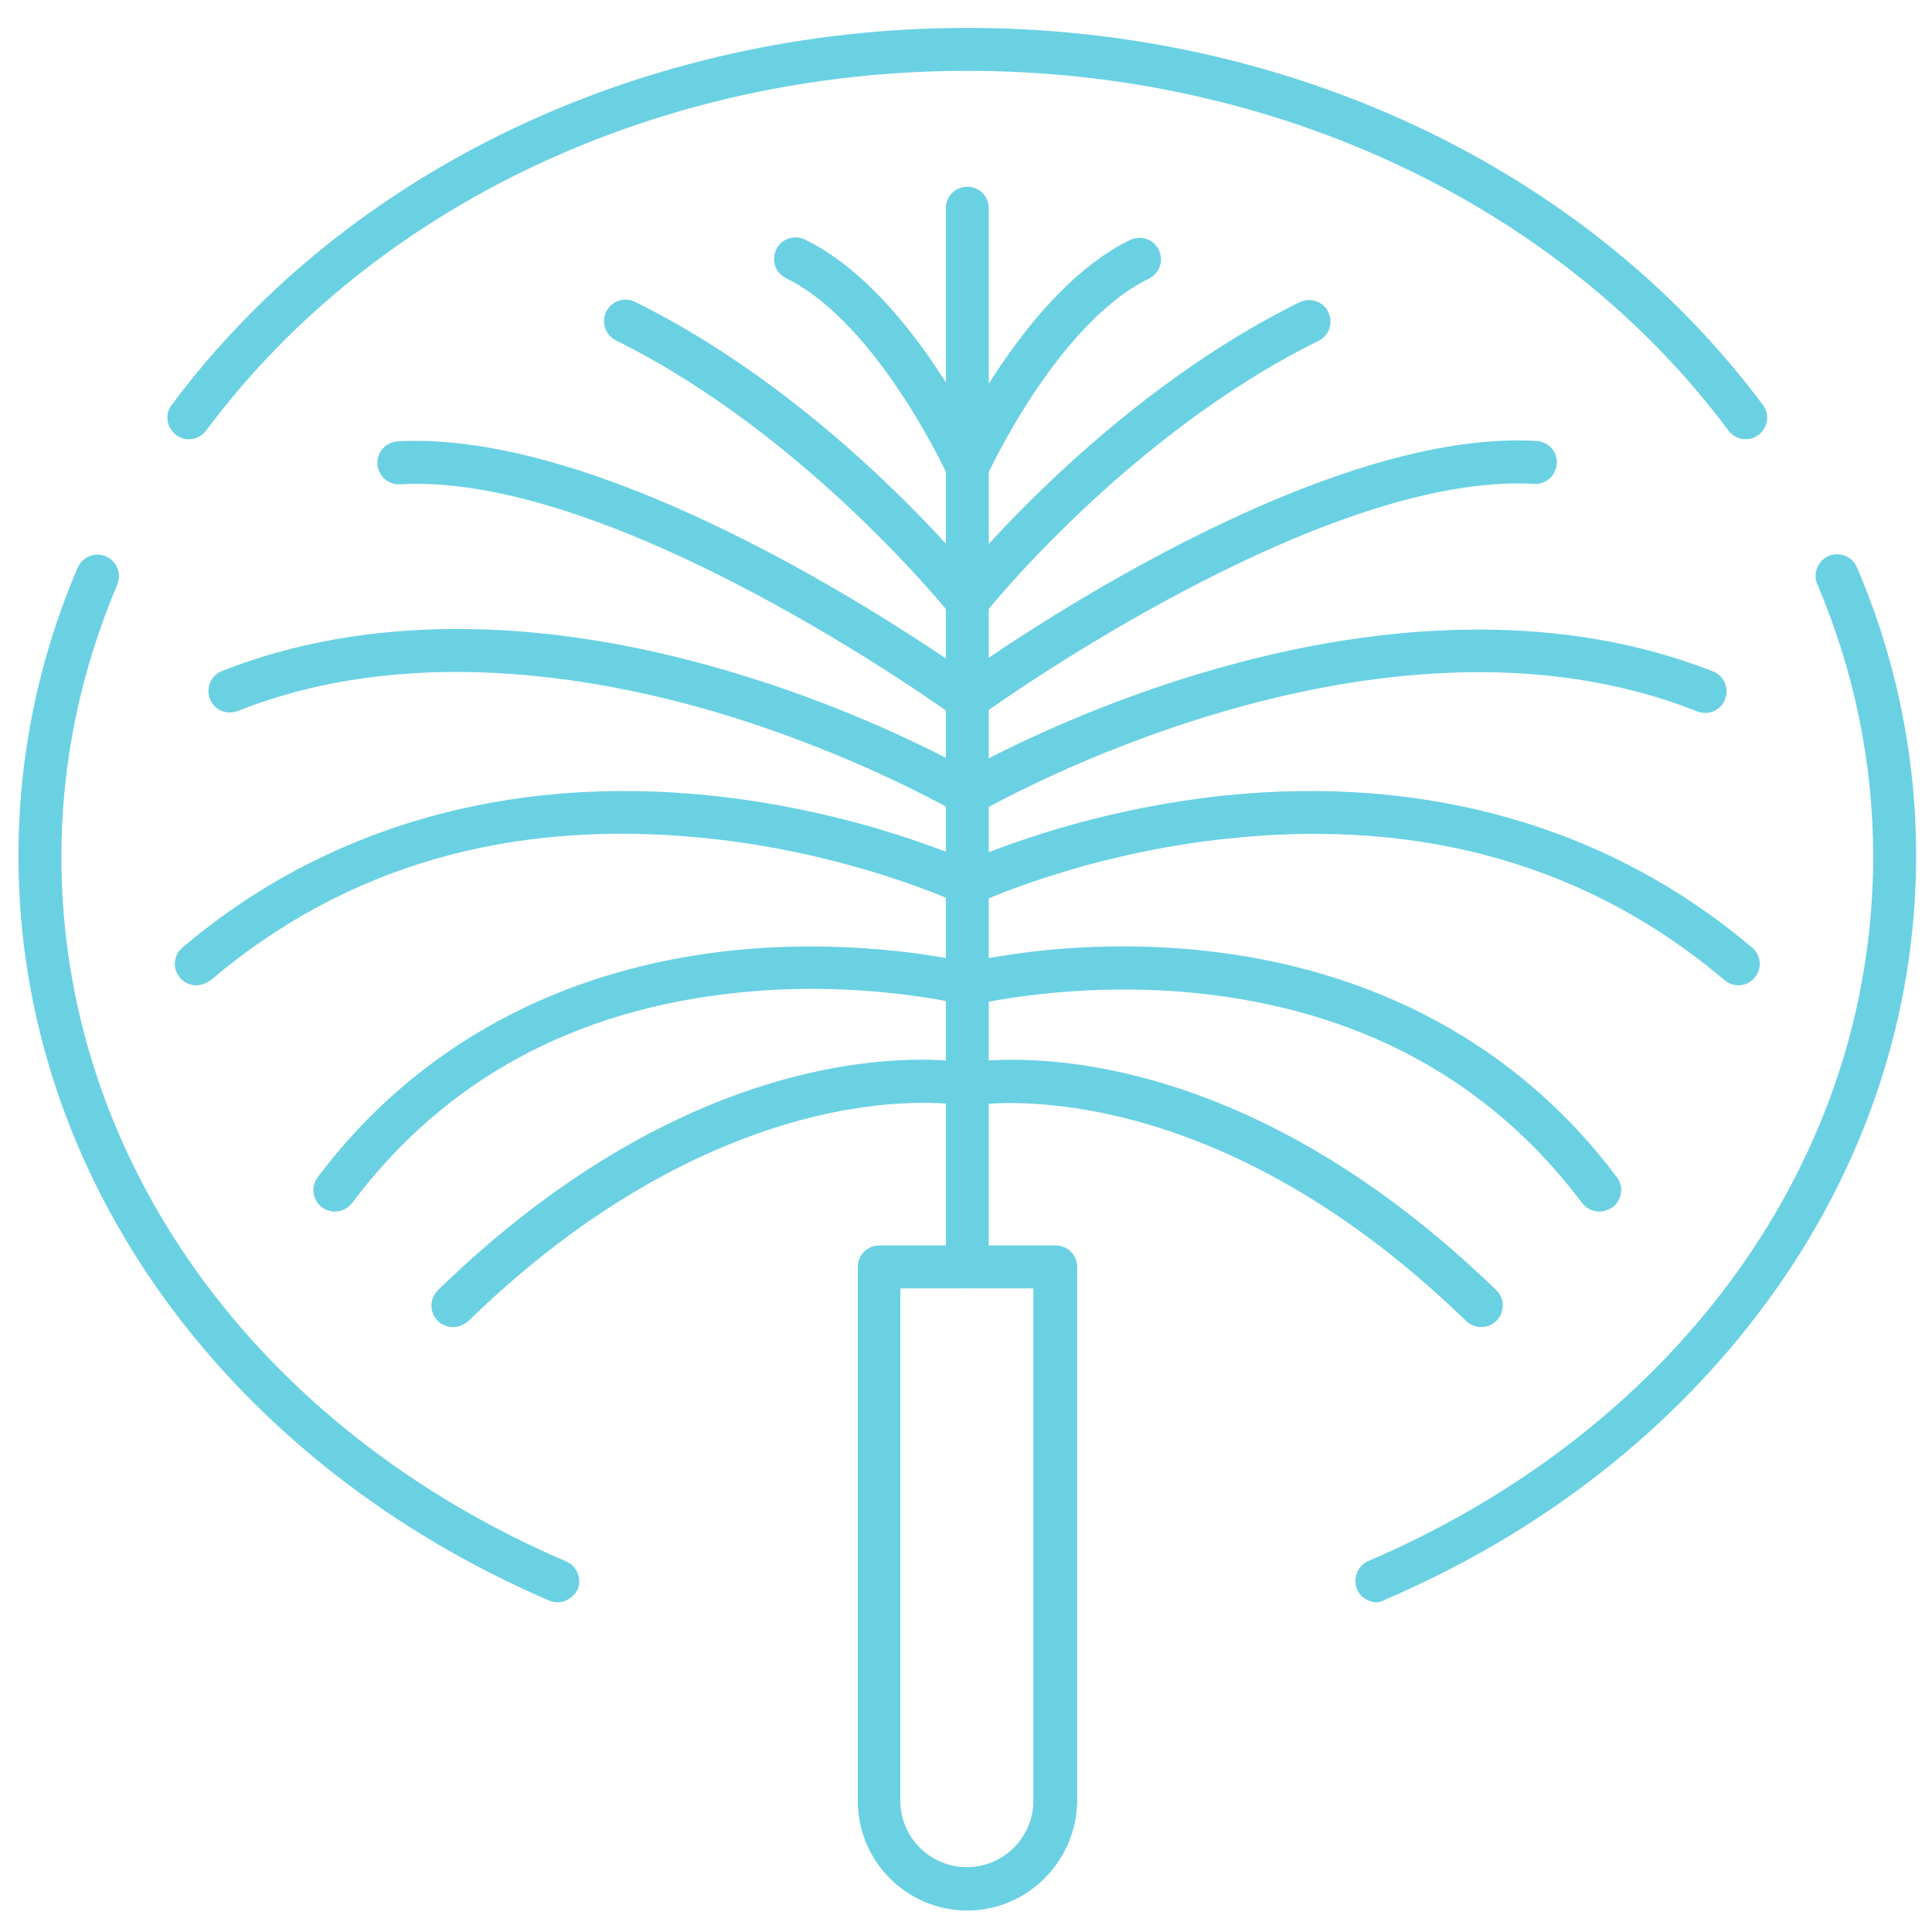 <?xml version="1.0" encoding="UTF-8"?> <svg xmlns="http://www.w3.org/2000/svg" xmlns:xlink="http://www.w3.org/1999/xlink" version="1.1" width="512" height="512" x="0" y="0" viewBox="0 0 450 450" style="enable-background:new 0 0 512 512" xml:space="preserve" class=""><g><path d="M225.3 300.1c-2.8 0-5-2.2-5-5V48.5c0-2.8 2.2-5 5-5s5 2.2 5 5v246.7c0 2.7-2.3 4.9-5 4.9z" fill="#6ad1e3" opacity="1" data-original="#000000" class=""></path><path d="m229.8 111-4.6-2.1-2.8-4.2 2.8 4.2-4.5-2.1c.7-1.6 18-39 42.5-50.9 2.5-1.2 5.5-.2 6.7 2.3s.2 5.5-2.3 6.7c-21.5 10.5-37.6 45.7-37.8 46.1zM229.2 143.2l-7.8-6.2c1.4-1.8 35-43.8 81.3-66.6 2.5-1.2 5.5-.2 6.7 2.3s.2 5.5-2.3 6.7c-44.5 21.9-77.6 63.3-77.9 63.8zM225.3 167.8c-1.3 0-2.6-.5-3.5-1.5-2-2-2-5.1 0-7.1.2-.2.4-.4.6-.5 3.3-2.4 81.7-59.1 135.5-56 2.8.2 4.9 2.5 4.7 5.3s-2.5 4.9-5.3 4.7c-49.8-2.8-126.6 52.3-129 54.1-.9.7-2 1-3 1zM225.3 190c-2.8 0-5-2.2-5-5 0-1.8.9-3.4 2.5-4.3 1-.6 24.3-14.2 57.6-24.1 44.5-13.2 85.5-13.3 118.6-.2 2.6 1 3.8 3.9 2.8 6.5s-3.9 3.8-6.5 2.8c-74.3-29.5-164.1 21.7-167.4 23.6-.8.4-1.7.7-2.6.7zM404.9 229.5c-1.1 0-2.3-.4-3.2-1.2-31.4-26.6-70.3-37.8-115.5-33-33.9 3.5-58.5 15.1-58.8 15.2-2.4 1.1-5.2.2-6.5-2.1s-.6-5.2 1.6-6.6c.2-.1 26-12.6 62.6-16.5 47.3-4.9 89.8 7.3 123 35.4 2.1 1.8 2.4 4.9.6 7-1 1.2-2.4 1.8-3.8 1.8zM372.5 282.2c-1.5 0-3-.7-4-2-21.4-28.5-51.7-45-90-48.9-28.9-2.9-51.8 2.8-52 2.8-2.4.6-4.8-.6-5.8-2.8s-.2-4.8 1.8-6.2c2.3-1.5 17.5-3.4 17.6-3.4 9-1.1 23.1-2 39.1-.4 40.8 4.1 74.5 22.3 97.4 52.9 1.7 2.2 1.2 5.3-1 7-1 .6-2 1-3.1 1z" fill="#6ad1e3" opacity="1" data-original="#000000" class=""></path><path d="M345 309.1c-1.3 0-2.5-.5-3.5-1.4-60.9-59.2-113.7-50.4-115.3-50.2-1.3.3-2.8 0-4-.9-2.2-1.7-2.7-4.8-1-7 .7-1 1.8-1.7 3.1-1.9 2.4-.5 59-10.5 124.2 52.8 2 1.9 2 5.1.1 7.1-1 1-2.3 1.5-3.6 1.5zM225.3 113.9c-1.3 0-2.6-.5-3.5-1.5-.4-.4-.8-.9-1-1.5-.2-.4-16.4-35.7-37.7-46.1-2.5-1.2-3.5-4.2-2.3-6.7s4.2-3.5 6.7-2.3c24.7 12 41.8 49.3 42.5 50.9 1 2.2.3 4.8-1.7 6.2-1.1.7-2.1 1-3 1zM225.3 145.1c-1.5 0-2.9-.7-3.9-1.9-.3-.4-33.5-41.9-77.9-63.9-2.5-1.2-3.5-4.2-2.3-6.7s4.2-3.5 6.7-2.3c46.6 23 79.9 64.9 81.3 66.6 1.7 2.2 1.3 5.3-.8 7-1 .8-2.1 1.2-3.1 1.2zM222.3 166.9c-.8-.6-78.7-57-129.1-54.1-2.8.2-5.1-2-5.3-4.7-.2-2.8 2-5.1 4.7-5.3 53.9-3 132.2 53.6 135.5 56l-2.9 4-4.2 2.8 4.2-2.8zM225.3 190c-1 0-1.9-.3-2.6-.8-1.7-1-24.4-13.9-55.5-23.2-29.4-8.7-72.7-15.9-111.8-.4-2.6 1-5.5-.2-6.5-2.8s.2-5.5 2.8-6.5c33.1-13.1 74.1-13.1 118.6.2 33.4 9.9 56.6 23.6 57.6 24.1 1.5.9 2.5 2.5 2.5 4.3-.1 2.8-2.4 5.1-5.1 5.1zM45.7 229.5c-1.4 0-2.8-.6-3.8-1.8-1.8-2.1-1.5-5.3.6-7 33.1-28.1 75.7-40.3 123-35.4 35.5 3.7 60.9 15.6 62 16.1l-2.1 4.5-3.5 3.5 3.5-3.5-2.1 4.5c-.2-.1-25.2-11.8-59.2-15.2-45-4.6-83.7 6.5-115 33.1-1.2.8-2.3 1.2-3.4 1.2zM78 282.2c-1 0-2.1-.3-3-1-2.2-1.7-2.7-4.8-1-7 22.9-30.5 56.6-48.8 97.3-52.9 30.6-3 54.2 2.9 55.2 3.1l-1.2 4.8-3.5 3.5 3.5-3.5-1.2 4.8c-.2-.1-23.2-5.8-52.1-2.8-38.3 3.9-68.5 20.4-89.9 48.9-1.1 1.4-2.6 2.1-4.1 2.1z" fill="#6ad1e3" opacity="1" data-original="#000000" class=""></path><path d="M105.5 309.1c-1.3 0-2.6-.5-3.6-1.5-1.9-2-1.9-5.1.1-7.1 65.2-63.4 121.8-53.3 124.2-52.8 1.5.3 2.8 1.3 3.5 2.7 1.2 2.5.2 5.5-2.2 6.7-1 .5-2.2.6-3.2.4s-14.2-2.3-34.3 2.5c-19.2 4.6-48.9 16.5-80.9 47.7-1.1.9-2.3 1.4-3.6 1.4zM225.3 445c-14.1 0-25.5-11.5-25.5-25.5V295.1c0-2.8 2.2-5 5-5h41.1c2.8 0 5 2.2 5 5v124.3c-.1 14.1-11.6 25.6-25.6 25.6zm-15.6-144.9v119.3c0 8.6 7 15.5 15.5 15.5 8.6 0 15.5-7 15.5-15.5V300.1z" fill="#6ad1e3" opacity="1" data-original="#000000" class=""></path><path d="M320.7 373.2c-1.9 0-3.8-1.1-4.6-3-1.1-2.5.1-5.5 2.6-6.6 72.5-31.1 117.6-94 117.6-164.1 0-21.8-4.4-43.1-13-63.4-1.1-2.5.1-5.5 2.6-6.6s5.5.1 6.6 2.6c9.2 21.5 13.8 44.2 13.8 67.3 0 36.8-11.9 72.6-34.5 103.5-21.9 30-52.7 54.1-89.2 69.7-.6.4-1.3.6-1.9.6zm-190.8 0c-.7 0-1.3-.1-2-.4C91.4 357.1 60.6 333 38.7 303 16.2 272.1 4.3 236.3 4.3 199.5c0-23.2 4.6-45.8 13.8-67.3 1.1-2.5 4-3.7 6.6-2.6 2.5 1.1 3.7 4 2.6 6.6-8.6 20.3-13 41.6-13 63.4 0 70.1 45.1 133 117.6 164.1 2.5 1.1 3.7 4 2.6 6.6-.9 1.7-2.7 2.9-4.6 2.9zm276.7-270.9c-1.5 0-3-.7-4-2-39.1-52.5-105.4-83.8-177.3-83.8S87.1 47.8 48 100.3c-1.7 2.2-4.8 2.7-7 1s-2.7-4.8-1-7c41-55 110.3-87.8 185.3-87.8 75.1 0 144.3 32.8 185.3 87.8 1.7 2.2 1.2 5.3-1 7-.9.7-2 1-3 1z" fill="#6ad1e3" opacity="1" data-original="#000000" class=""></path></g></svg> 